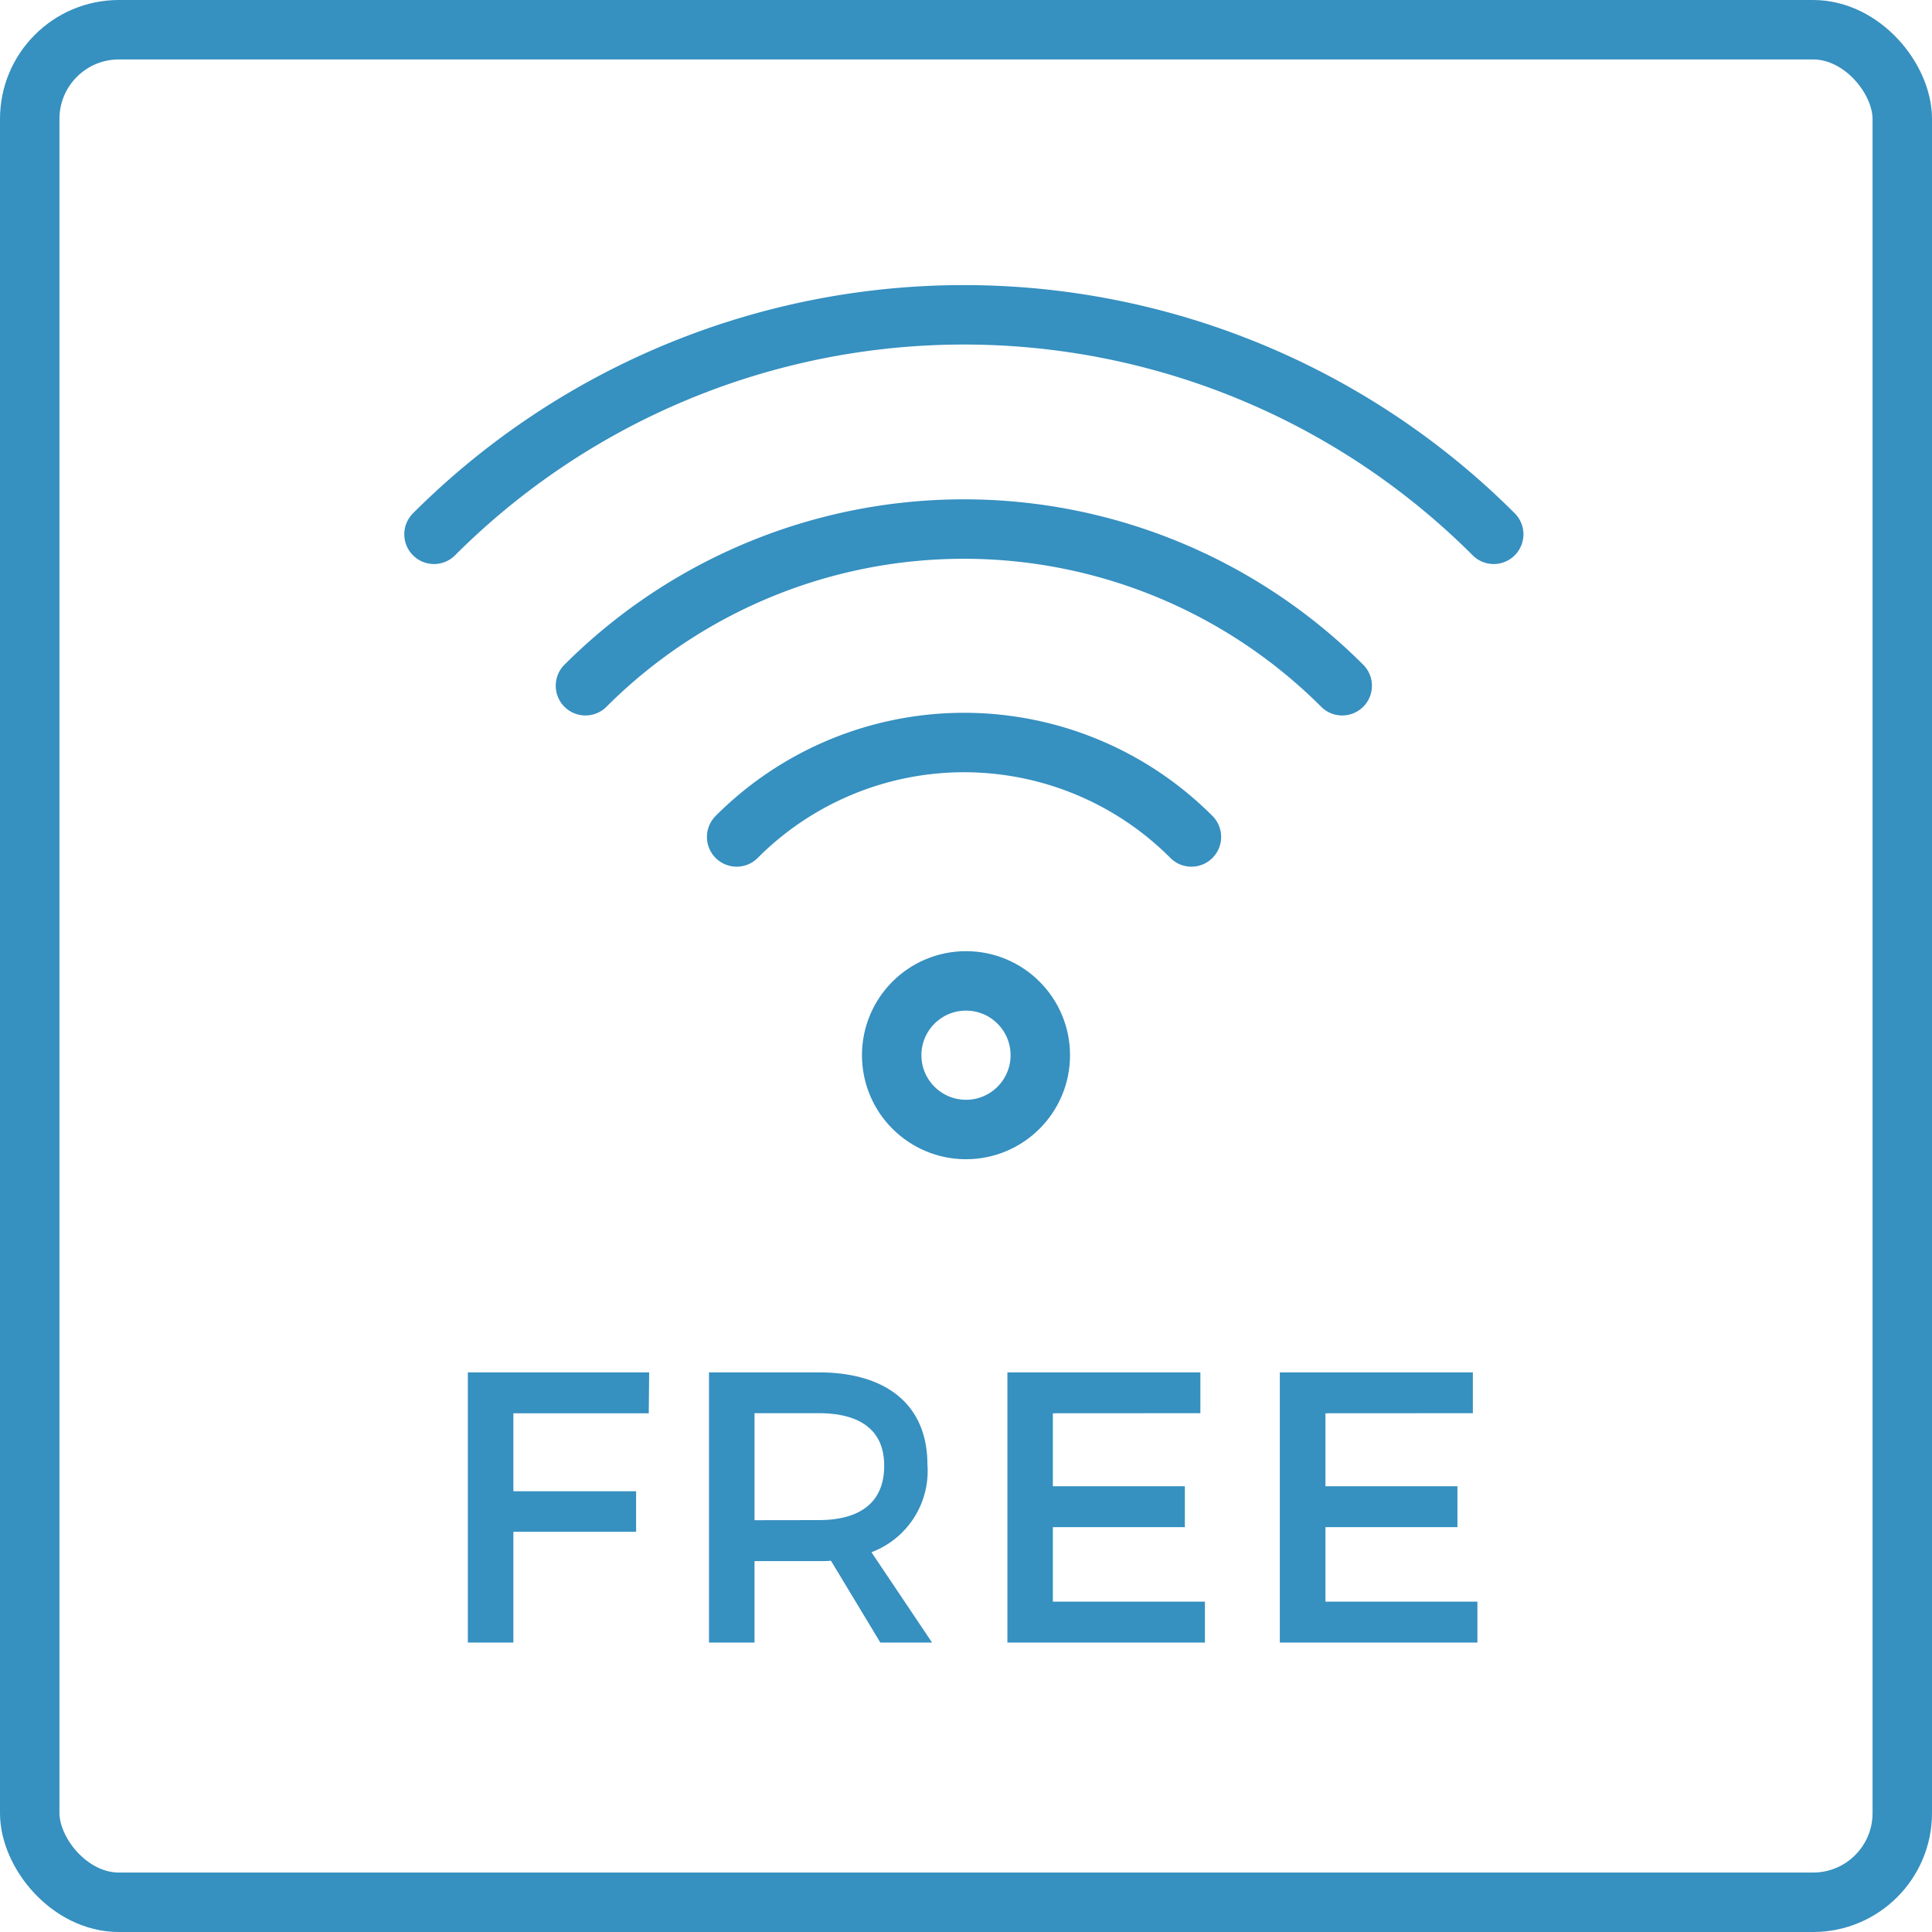 <svg xmlns="http://www.w3.org/2000/svg" width="65" height="65" viewBox="0 0 65 65"><g id="ic_wifi" transform="translate(-0.001 -0.396)"><g id="長方形_3635" data-name="長方形 3635" transform="translate(0.001 0.396)" fill="none" stroke="#3690C0" stroke-width="2"><rect width="65" height="65" rx="4" stroke="none"/><rect x="1" y="1" width="63" height="63" rx="3" fill="none"/></g><g id="_425_tr_h" data-name="425_tr_h" transform="translate(10.834 4.336)"><path id="長方形_3636" data-name="長方形 3636" d="M0 0h43v43H0z" transform="translate(0.167 0.061)" fill="none"/><circle id="楕円形_351" data-name="楕円形 351" cx="2.5" cy="2.5" r="2.5" transform="translate(19.167 29.061)" fill="none" stroke="#3690C0" stroke-linecap="round" stroke-linejoin="round" stroke-width="2"/><path id="パス_4372" data-name="パス 4372" d="M15.51 27.158a10.8 10.8.0 0 1 15.3.0" transform="translate(-1.559 -2.94)" fill="none" stroke="#3690C0" stroke-linecap="round" stroke-linejoin="round" stroke-width="2"/><path id="パス_4373" data-name="パス 4373" d="M9.86 21.276a18.006 18.006.0 0 1 25.46.0" transform="translate(-0.996 -2.145)" fill="none" stroke="#3690C0" stroke-linecap="round" stroke-linejoin="round" stroke-width="2"/><path id="パス_4374" data-name="パス 4374" d="M4.2 15.382a25.208 25.208.0 0 1 35.652.0" transform="translate(-0.431 -1.346)" fill="none" stroke="#3690C0" stroke-linecap="round" stroke-linejoin="round" stroke-width="2"/></g><path id="パス_4375" data-name="パス 4375" d="M-9.366-7.024-9.353-8.4h-6.1V.69h1.532V-3.037h4.129V-4.4h-4.129V-7.024zM-1.575.69H.165L-1.874-2.349A2.92 2.92.0 0 0 .009-5.3c0-1.974-1.337-3.1-3.662-3.1H-7.34V.69h1.532V-2.05h2.156c.143.0.286.0.416-.013zM-5.808-3.427v-3.6h2.156c1.4.0 2.207.571 2.207 1.766.0 1.234-.805 1.831-2.207 1.831zm15-3.6V-8.4H2.7V.69H9.346V-.687H4.229V-3.193H8.67V-4.569H4.229V-7.024zm9.168.0V-8.4H11.865V.69h6.648V-.687H13.4V-3.193h4.441V-4.569H13.4V-7.024z" transform="translate(31.194 54.968)" fill="#3690C0"/></g></svg>